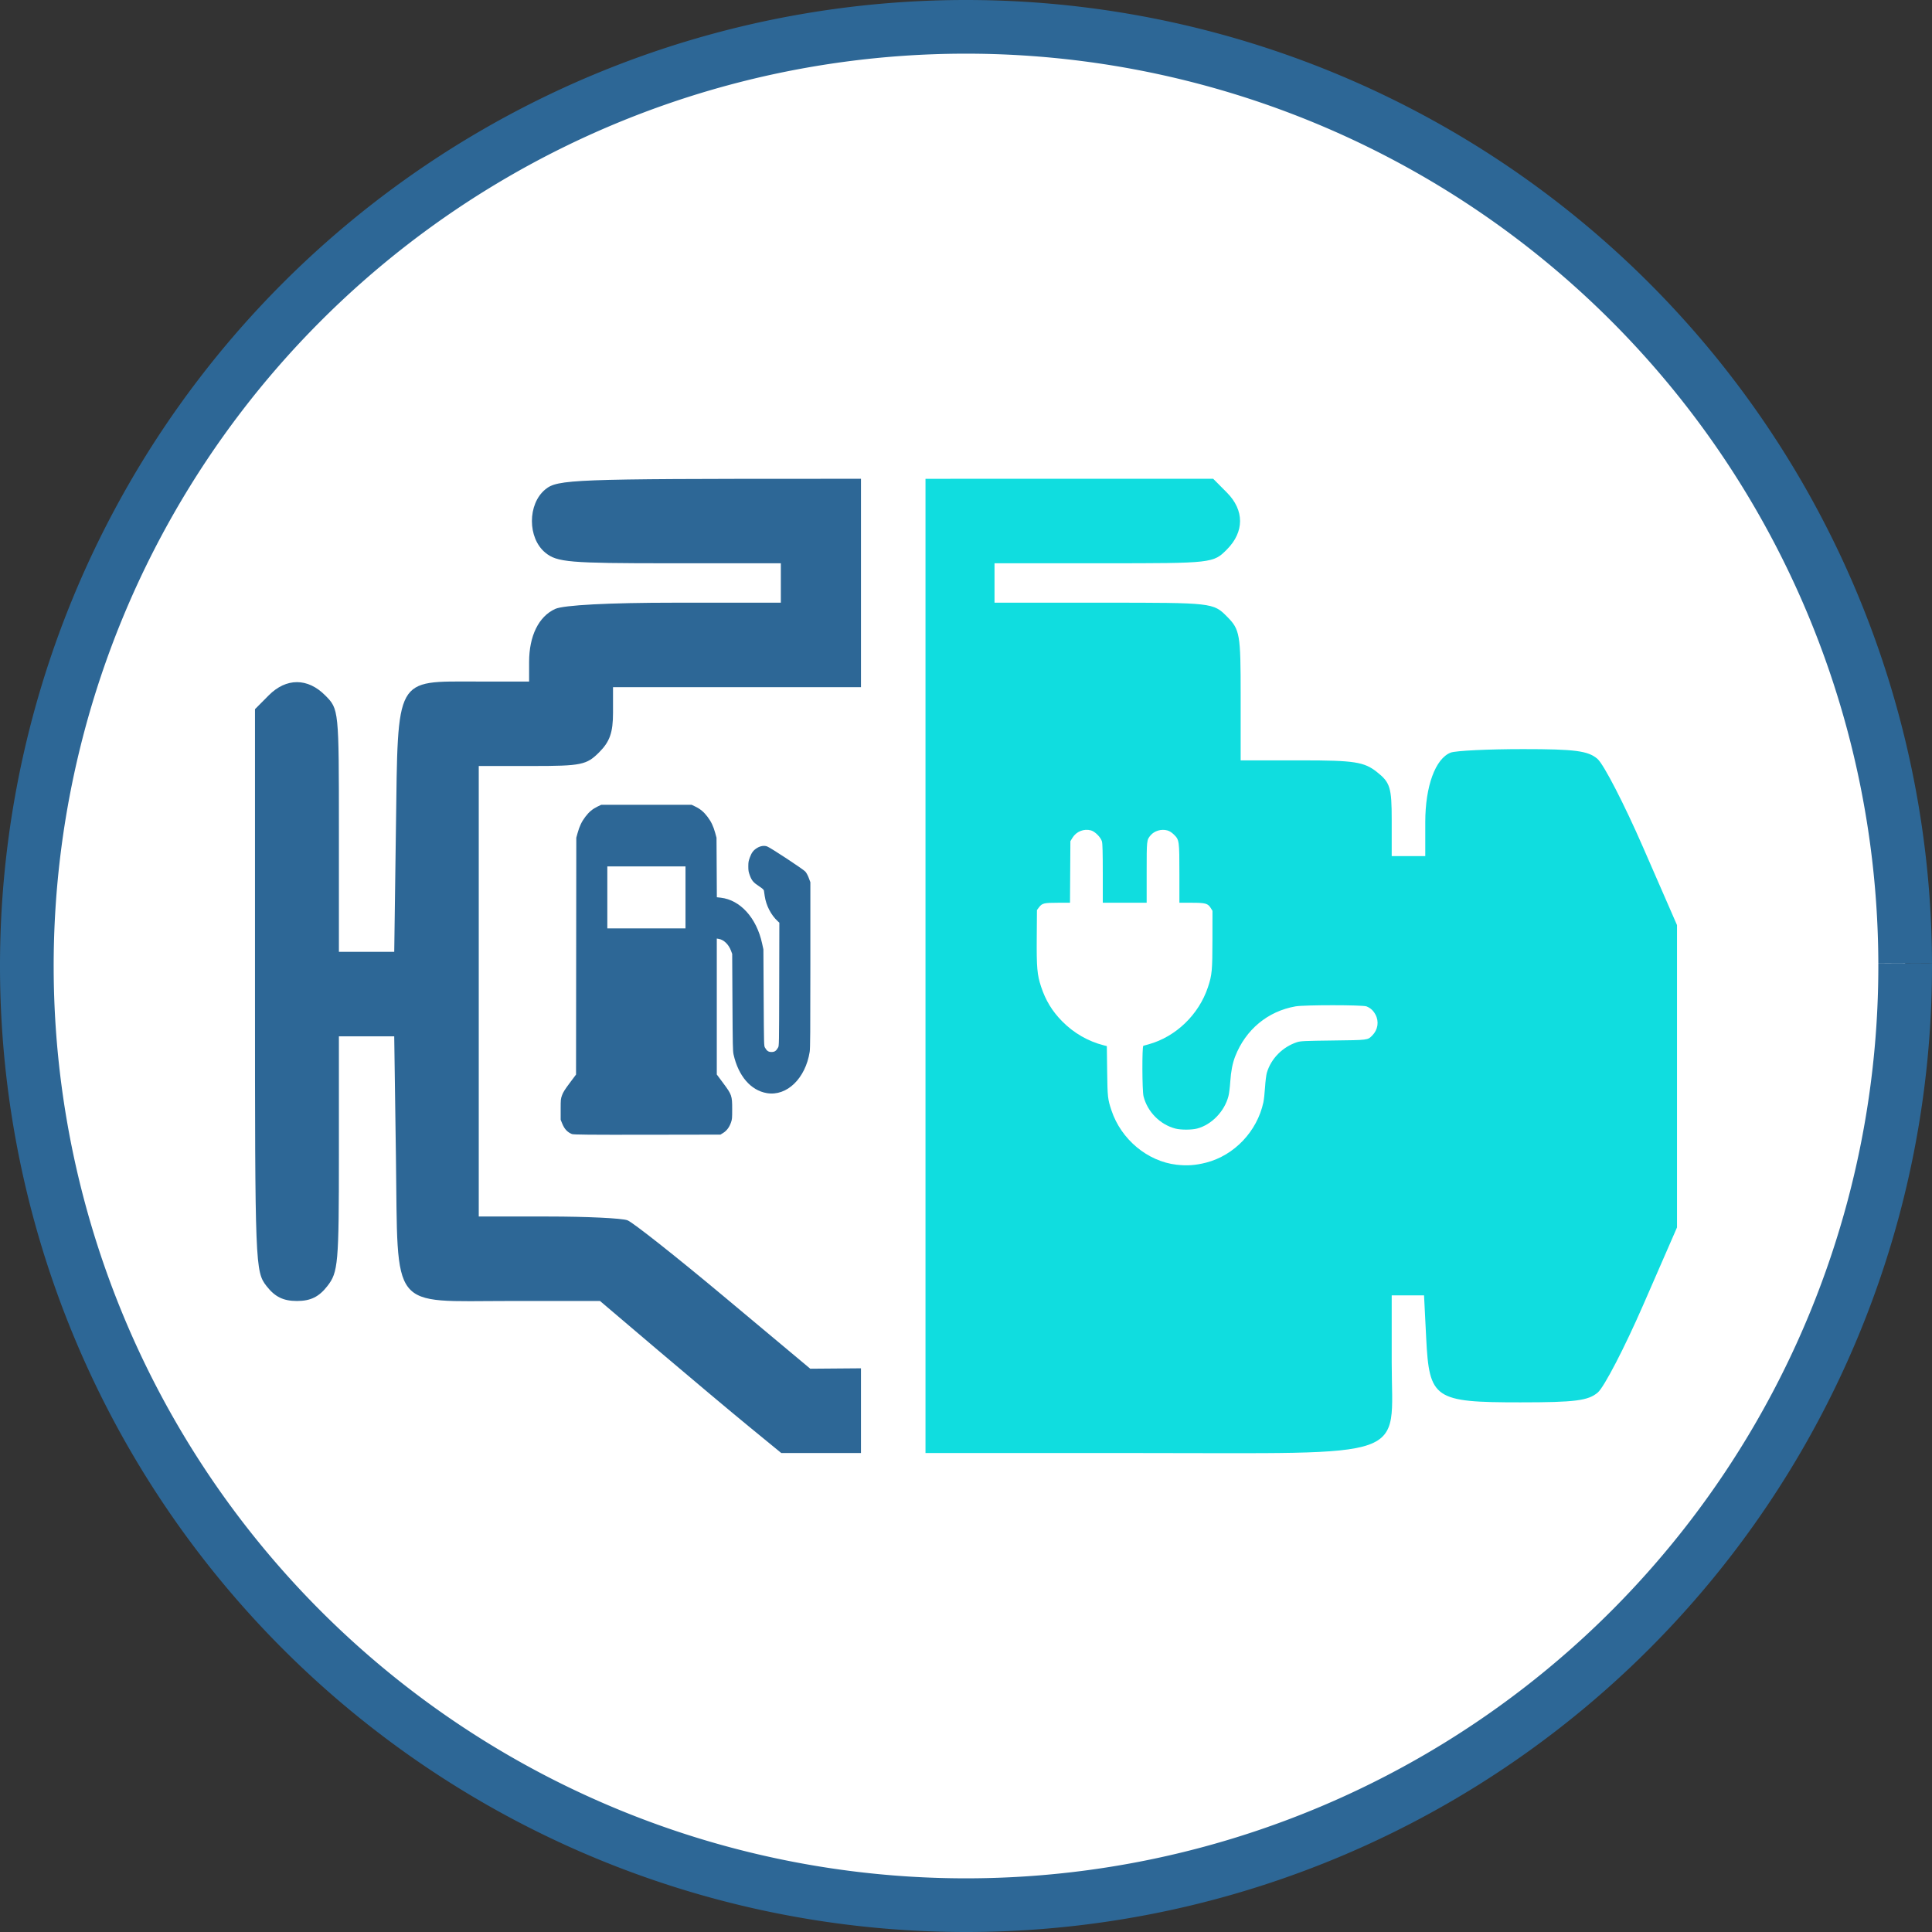 <?xml version="1.0" encoding="UTF-8" standalone="no"?>
<svg
   xmlns:dc="http://purl.org/dc/elements/1.1/"
   xmlns:cc="http://creativecommons.org/ns#"
   xmlns:rdf="http://www.w3.org/1999/02/22-rdf-syntax-ns#"
   xmlns:svg="http://www.w3.org/2000/svg"
   xmlns="http://www.w3.org/2000/svg"
   xmlns:sodipodi="http://sodipodi.sourceforge.net/DTD/sodipodi-0.dtd"
   xmlns:inkscape="http://www.inkscape.org/namespaces/inkscape"
   viewBox="0 0 720 720"
   version="1.1"
   id="svg33"
   sodipodi:docname="Moteur.svg"
   inkscape:version="0.92.3 (2405546, 2018-03-11)"
   width="720"
   height="720">
  <rect x="0" y="0" width="720" height="720" fill="#333333" stroke="none"/>
  <sodipodi:namedview
     pagecolor="#ffffff"
     bordercolor="#666666"
     borderopacity="1"
     objecttolerance="10"
     gridtolerance="10"
     guidetolerance="10"
     inkscape:pageopacity="0"
     inkscape:pageshadow="2"
     inkscape:window-width="1366"
     inkscape:window-height="705"
     id="namedview35"
     showgrid="false"
     inkscape:zoom="0.5"
     inkscape:cx="103.30939"
     inkscape:cy="480.41603"
     inkscape:window-x="-8"
     inkscape:window-y="-8"
     inkscape:window-maximized="1"
     inkscape:current-layer="layer2"
     inkscape:measure-start="585.5,228.5"
     inkscape:measure-end="331,302"
     inkscape:snap-to-guides="false" />
  <defs
     id="defs7">
    <style
       id="style2">.cls-1,.cls-5{fill:none;}.cls-2{fill:#fff;}.cls-2,.cls-5{stroke:#1d1d1b;}.cls-2,.cls-3{stroke-miterlimit:10;stroke-width:0.9px;}.cls-3{fill:#1d1d1b;stroke:#fff;}.cls-4{clip-path:url(#clip-path);}.cls-5{stroke-width:0.25px;}</style>
    <clipPath
       id="clip-path">
      <rect
         class="cls-1"
         width="22.68"
         height="22.68"
         id="rect4"
         x="0"
         y="0"
         style="fill:none" />
    </clipPath>
  </defs>
  <g
     inkscape:groupmode="layer"
     id="layer2"
     inkscape:label="fond"
     transform="translate(416.484,294.474)"
     style="display:inline">
    <rect
       style="display:none;opacity:1;fill:#7cfc00;fill-opacity:1;stroke:none;stroke-width:20;stroke-linecap:round;stroke-linejoin:miter;stroke-miterlimit:4;stroke-dasharray:none;stroke-opacity:1;paint-order:normal"
       id="rect4692"
       width="823"
       height="498"
       x="-436.484"
       y="-134.474" />
    <path
       style="display:inline;fill:#ffffff;fill-opacity:1;fill-rule:evenodd;stroke:#2d6796;stroke-width:20;stroke-miterlimit:4;stroke-dasharray:none;stroke-opacity:1;paint-order:normal"
       id="path3002"
       sodipodi:type="arc"
       sodipodi:cx="-56.484127"
       sodipodi:cy="65.52626"
       sodipodi:rx="350"
       sodipodi:ry="350"
       sodipodi:start="6.2805393"
       sodipodi:end="6.2804085"
       sodipodi:open="true"
       d="M 293.515,64.6 A 350,350 0 0 1 -55.547,415.525 350,350 0 0 1 -406.483,66.475 350,350 0 0 1 -57.445,-284.472 350,350 0 0 1 293.515,64.554" />
  </g>
  <g
     id="g857"
     inkscape:label="Moteur"
     transform="translate(564.484,376.474)">
    <path
       style="fill:#2d6796;fill-opacity:1;stroke-width:0.209;enable-background:new"
       d="m -351.353,46.152 c -1.694,-0.708 -2.764,-1.849 -3.566,-3.805 l -0.622,-1.514 v -3.849 c 0,-3.709 0.018,-3.901 0.508,-5.282 0.388,-1.094 1.066,-2.178 2.865,-4.578 l 2.357,-3.145 0.048,-44.134 0.048,-44.134 0.488,-1.764 c 0.693,-2.506 1.518,-4.233 2.889,-6.043 1.37,-1.81 2.677,-2.9 4.575,-3.816 l 1.336,-0.644 h 16.843 16.843 l 1.336,0.644 c 1.897,0.916 3.204,2.006 4.575,3.816 1.375,1.816 2.201,3.549 2.883,6.043 l 0.482,1.764 0.063,11.096 0.063,11.096 1.466,0.169 c 7.267,0.837 13.313,7.517 15.388,17.002 l 0.493,2.253 0.101,17.964 c 0.099,17.663 0.107,17.975 0.476,18.628 0.714,1.262 1.295,1.656 2.447,1.656 1.152,0 1.733,-0.394 2.447,-1.656 0.372,-0.659 0.376,-0.86 0.424,-23.6 l 0.048,-22.936 -0.594,-0.545 c -2.497,-2.288 -4.337,-5.842 -4.856,-9.379 -0.124,-0.847 -0.258,-1.757 -0.296,-2.023 -0.048,-0.33 -0.576,-0.814 -1.671,-1.531 -2.213,-1.449 -2.846,-2.175 -3.552,-4.069 -0.516,-1.384 -0.598,-1.855 -0.598,-3.419 0,-1.564 0.082,-2.035 0.598,-3.418 0.67,-1.798 1.33,-2.646 2.711,-3.485 1.198,-0.727 2.53,-0.937 3.646,-0.573 1.15,0.375 13.425,8.447 14.296,9.4 0.386,0.423 0.931,1.428 1.275,2.349 l 0.6,1.61 v 30.796 c 0,24.827 -0.047,31.099 -0.244,32.359 -1.556,9.956 -8.508,16.688 -15.951,15.446 -6.012,-1.003 -10.634,-6.367 -12.433,-14.432 -0.272,-1.217 -0.318,-3.451 -0.406,-19.417 l -0.099,-18.041 -0.451,-1.203 c -0.864,-2.306 -2.636,-4.036 -4.473,-4.369 l -0.812,-0.147 V -1.375 23.958 l 2.37,3.185 c 3.234,4.345 3.366,4.726 3.366,9.72 0,3.52 -0.027,3.804 -0.477,5.072 -0.606,1.708 -1.583,2.998 -2.876,3.799 l -1.017,0.63 -27.313,0.046 c -21.597,0.036 -27.465,-0.018 -28.041,-0.259 z m 42.335,-88.19 v -11.546 h -14.567 -14.567 v 11.546 11.546 h 14.567 14.567 z"
       id="path4614"
       inkscape:connector-curvature="0"
       inkscape:label="essence" />
    <path
       inkscape:label="dMotor"
       style="display:inline;fill:#10dddf;fill-opacity:1;stroke:none;stroke-width:10;stroke-miterlimit:4;stroke-dasharray:none;stroke-opacity:1;enable-background:new"
       d="m -210.208,-198.039 c -3.52,0 -6.098,0.005 -9.371,0.006 v 70.029 7.615 124.171 129.905 1.883 29.459 h 78.685 c 103.723,0 95.059,3.075 95.059,-33.73 v -25.032 h 6.027 6.025 l 0.802,15.968 c 1.136,22.642 2.993,23.907 35.096,23.907 20.359,0 25.289,-0.628 28.852,-3.673 2.363,-2.02 9.974,-16.687 16.911,-32.594 l 12.611,-28.921 v -56.335 -56.335 l -12.706,-29.121 c -6.988,-16.016 -14.597,-30.773 -16.909,-32.793 -3.47,-3.032 -8.318,-3.673 -27.778,-3.673 -12.965,0 -25.091,0.587 -26.947,1.304 -5.693,2.199 -9.475,12.528 -9.475,25.876 v 12.695 h -6.255 -6.254 v -13.49 c 0,-12.073 -0.577,-13.945 -5.494,-17.838 -4.792,-3.794 -8.386,-4.35 -28.145,-4.35 h -22.651 V -117.337 c 0,-22.927 -0.275,-24.506 -5.118,-29.38 -5.084,-5.118 -5.381,-5.152 -45.865,-5.152 h -40.749 v -7.345 -7.345 h 40.749 c 40.484,0 40.781,-0.034 45.865,-5.152 6.522,-6.565 6.522,-14.613 0,-21.178 l -5.116,-5.15 z"
       id="path4612-0"
       inkscape:connector-curvature="0" />
    <path
       inkscape:label="gMotor"
       style="fill:#2d6796;fill-opacity:1;stroke-width:2.092;enable-background:new"
       d="m -258.568,-198.039 c -92.497,0 -98.112,0.215 -102.666,3.927 -6.694,5.457 -6.694,18.169 0,23.626 4.346,3.543 8.874,3.927 46.281,3.927 h 41.465 v 7.345 7.345 h -39.512 c -24.518,0 -41.441,0.884 -44.593,2.329 -6.157,2.824 -9.709,10.07 -9.709,19.805 v 7.248 h -19.574 c -30.575,0 -29.278,-2.352 -30.053,54.375 l -0.634,46.359 h -10.31 -10.312 v -45.216 c 0,-45.21 -9.3e-4,-45.217 -5.118,-50.367 -6.522,-6.565 -14.515,-6.565 -21.037,0 l -5.118,5.15 V -7.44 c 0,102.791 0.081,104.849 4.321,110.275 3.134,4.011 6.242,5.53 11.315,5.53 5.073,0 8.181,-1.52 11.315,-5.53 4.058,-5.193 4.321,-8.197 4.321,-49.319 V 9.727 h 10.31 10.308 l 0.636,44.907 c 0.824,58.155 -2.66,53.732 42.318,53.732 h 33.737 l 21.707,18.441 c 11.939,10.143 27.138,22.893 33.776,28.332 l 12.069,9.89 h 29.699 v -31.574 l -18.896,0.151 -32.232,-26.95 c -17.728,-14.822 -33.874,-27.584 -35.882,-28.36 -2.008,-0.776 -15.301,-1.41 -29.54,-1.41 h -25.889 V -7.061 -91.008 h 19.9 c 18.349,0 20.298,-0.402 25.016,-5.152 3.932,-3.958 5.118,-7.36 5.118,-14.69 v -9.54 h 77.138 15.267 v -77.65 z"
       id="path4612"
       inkscape:connector-curvature="0" />
    <path
       inkscape:label="electric"
       inkscape:connector-curvature="0"
       id="path4731"
       d="m -151.939,94.57 c 0,-1.192 2.89,-17.448 6.423,-36.125 3.533,-18.677 6.423,-36.693 6.423,-40.036 0,-4.709 -3.255,-6.17 -14.452,-6.489 -27.478,-0.783 -27.546,0.716 2.635,-57.361 14.742,-28.367 26.803,-49.407 26.803,-46.756 0,2.651 -2.928,20.145 -6.508,38.876 -3.579,18.731 -6.018,36.518 -5.42,39.527 0.794,3.992 6.46,5.484 20.959,5.519 l 19.871,0.048 -17.128,31.788 c -33.824,62.774 -39.608,73.144 -39.608,71.009 z"
       style="display:none;fill:#ffffff;fill-opacity:1;stroke:none;stroke-width:2.974;enable-background:new" />
    <path
       style="display:inline;fill:#ffffff;fill-opacity:1;stroke-width:0.261;enable-background:new"
       d="m -126,57.585 c -10.854,-1.253 -20.677,-9.442 -24.269,-20.234 -1.408,-4.23 -1.484,-4.93 -1.612,-14.749 l -0.12,-9.225 -1.08,-0.275 c -5.919,-1.505 -11.285,-4.601 -15.616,-9.011 -3.678,-3.745 -6.122,-7.763 -7.786,-12.801 -1.498,-4.537 -1.718,-7.03 -1.633,-18.524 l 0.075,-10.101 0.748,-0.989 c 1.173,-1.551 1.859,-1.719 7.023,-1.719 h 4.543 l 0.073,-11.475 0.073,-11.475 0.786,-1.281 c 1.429,-2.331 4.231,-3.449 6.872,-2.74 1.496,0.402 3.633,2.539 4.094,4.093 0.23,0.777 0.319,4.116 0.319,11.978 v 10.9 h 8.176 8.176 v -11.226 c 0,-12.161 -0.001,-12.147 1.451,-13.888 1.412,-1.692 4.039,-2.465 6.253,-1.84 0.814,0.23 1.63,0.744 2.444,1.54 2.011,1.967 2.051,2.257 2.051,14.726 v 10.687 h 4.553 c 5.208,0 6.071,0.243 7.166,2.021 l 0.61,0.99 -0.012,10.604 c -0.013,11.673 -0.167,13.305 -1.676,17.849 -3.391,10.21 -11.952,18.466 -22.062,21.276 -0.928,0.258 -1.833,0.511 -2.012,0.562 -0.518,0.148 -0.457,16.751 0.069,18.839 1.457,5.783 6.192,10.559 11.926,12.029 2.021,0.518 5.993,0.509 8.019,-0.018 5.425,-1.412 10.248,-6.405 11.713,-12.126 0.236,-0.922 0.537,-3.337 0.668,-5.367 0.245,-3.792 0.834,-6.833 1.806,-9.335 3.901,-10.037 12.136,-16.883 22.504,-18.707 3.302,-0.581 25.098,-0.572 26.48,0.011 1.528,0.644 2.497,1.533 3.309,3.037 1.407,2.603 0.934,5.666 -1.209,7.828 -1.693,1.708 -1.473,1.68 -14.618,1.842 -10.489,0.13 -12.113,0.204 -13.367,0.614 -5.412,1.77 -9.723,6.133 -11.275,11.413 -0.233,0.792 -0.535,3.207 -0.672,5.367 -0.137,2.16 -0.414,4.693 -0.615,5.629 -2.334,10.836 -10.843,19.798 -21.354,22.491 -3.908,1.001 -7.102,1.228 -10.988,0.78 z"
       id="path4616"
       inkscape:connector-curvature="0"
       inkscape:label="prise" />
  </g>
</svg>
